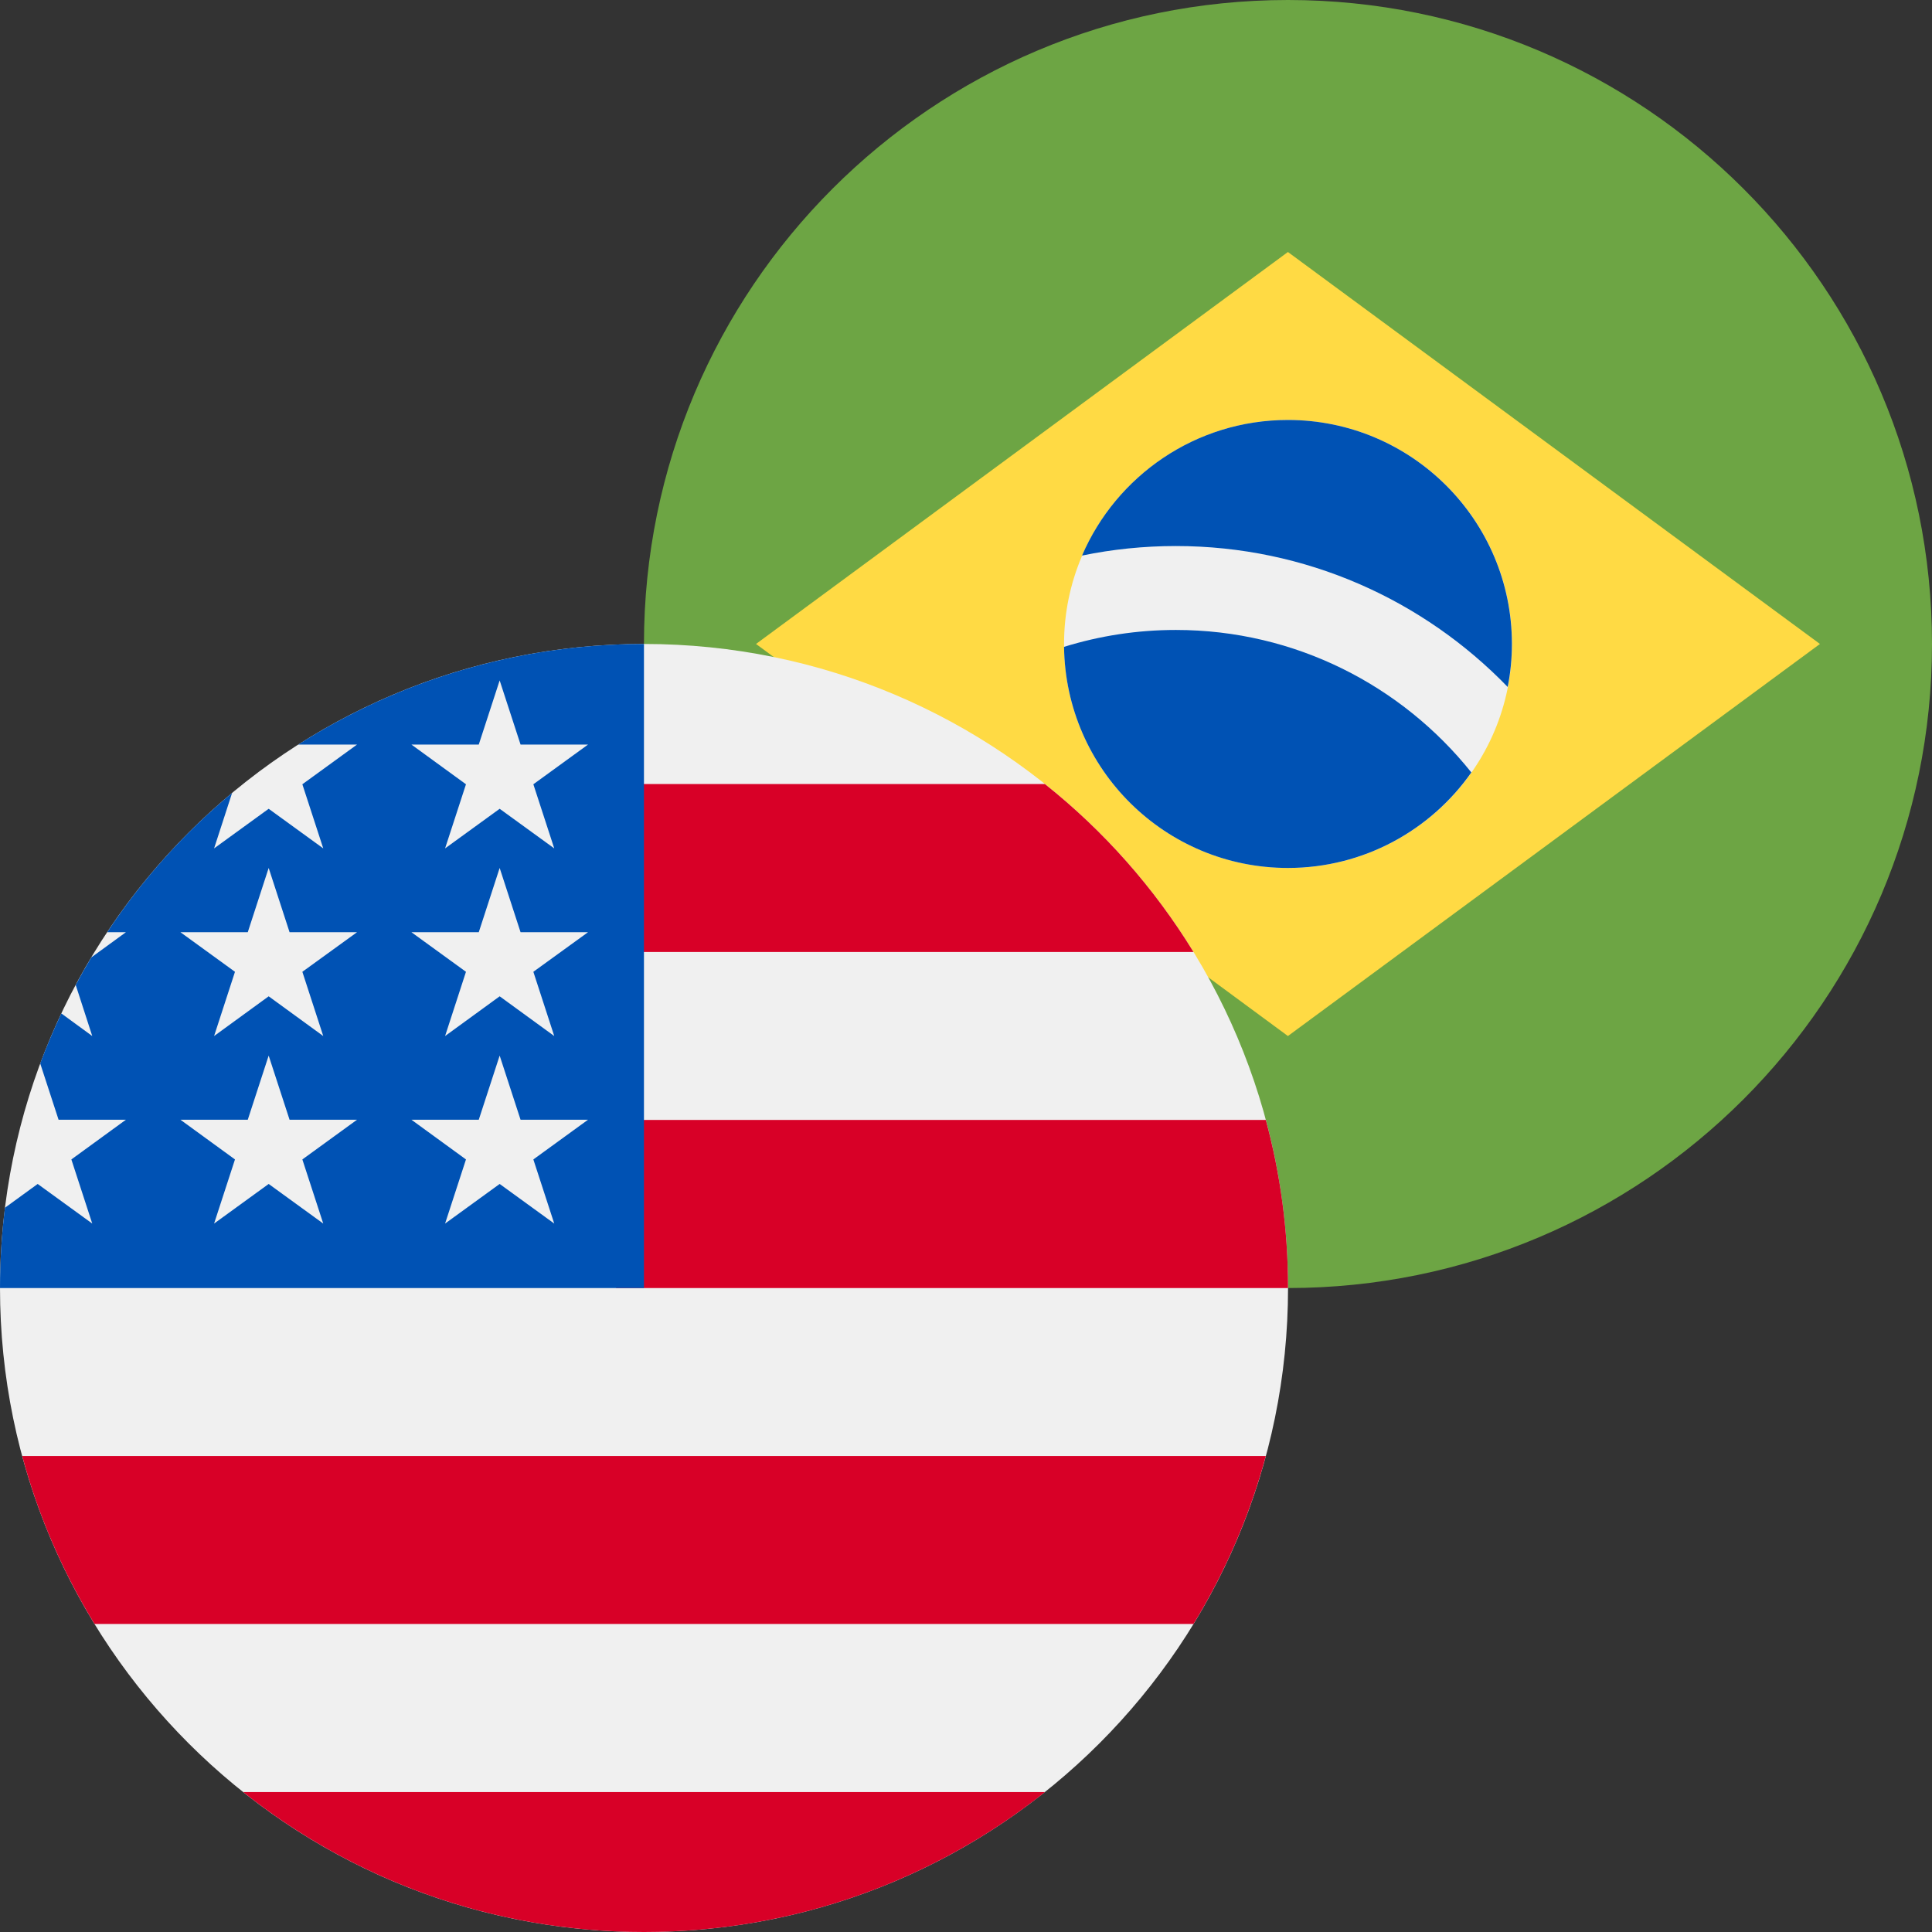 <svg width="16" height="16" viewBox="0 0 16 16" fill="none" xmlns="http://www.w3.org/2000/svg">
<rect x="0" y="0" width="16" height="16" fill="#333333" stroke="none"/>
<g clip-path="url(#clip0_31490_16789)">
<path d="M10.666 10.667C13.612 10.667 16 8.279 16 5.333C16 2.388 13.612 0 10.666 0C7.721 0 5.333 2.388 5.333 5.333C5.333 8.279 7.721 10.667 10.666 10.667Z" fill="#6DA544"/>
<path d="M10.666 2.087L15.072 5.333L10.666 8.58L6.261 5.333L10.666 2.087Z" fill="#FFDA44"/>
<path d="M10.667 7.188C11.691 7.188 12.522 6.358 12.522 5.333C12.522 4.309 11.691 3.478 10.667 3.478C9.642 3.478 8.812 4.309 8.812 5.333C8.812 6.358 9.642 7.188 10.667 7.188Z" fill="#F0F0F0"/>
<path d="M9.738 5.217C9.416 5.217 9.105 5.266 8.812 5.357C8.825 6.371 9.65 7.188 10.666 7.188C11.294 7.188 11.85 6.875 12.185 6.397C11.611 5.679 10.728 5.217 9.738 5.217Z" fill="#0052B4"/>
<path d="M12.486 5.689C12.509 5.574 12.521 5.455 12.521 5.333C12.521 4.309 11.69 3.478 10.666 3.478C9.901 3.478 9.245 3.941 8.961 4.601C9.212 4.549 9.472 4.522 9.738 4.522C10.816 4.522 11.79 4.97 12.486 5.689Z" fill="#0052B4"/>
</g>
<g clip-path="url(#clip1_31490_16789)">
<g clip-path="url(#clip2_31490_16789)">
<path d="M5.333 16C8.279 16 10.667 13.612 10.667 10.667C10.667 7.721 8.279 5.333 5.333 5.333C2.388 5.333 0 7.721 0 10.667C0 13.612 2.388 16 5.333 16Z" fill="#F0F0F0"/>
<path d="M5.102 10.667H10.667C10.667 10.185 10.603 9.719 10.483 9.275H5.102V10.667Z" fill="#D80027"/>
<path d="M5.102 7.884H9.884C9.557 7.351 9.14 6.88 8.653 6.493H5.102V7.884Z" fill="#D80027"/>
<path d="M5.334 16C6.589 16 7.742 15.566 8.654 14.841H2.014C2.925 15.566 4.078 16 5.334 16Z" fill="#D80027"/>
<path d="M0.783 13.449H9.884C10.146 13.021 10.349 12.554 10.483 12.058H0.184C0.317 12.554 0.521 13.021 0.783 13.449Z" fill="#D80027"/>
<path d="M2.47 6.166H2.957L2.504 6.495L2.677 7.026L2.225 6.698L1.773 7.026L1.922 6.567C1.524 6.898 1.175 7.287 0.888 7.72H1.043L0.756 7.929C0.711 8.004 0.668 8.08 0.627 8.157L0.764 8.58L0.508 8.393C0.444 8.528 0.386 8.666 0.333 8.807L0.485 9.273H1.043L0.591 9.602L0.764 10.133L0.312 9.805L0.041 10.002C0.014 10.219 0 10.441 0 10.667H5.333C5.333 7.721 5.333 7.374 5.333 5.333C4.28 5.333 3.298 5.639 2.47 6.166ZM2.677 10.133L2.225 9.805L1.773 10.133L1.946 9.602L1.494 9.273H2.052L2.225 8.742L2.398 9.273H2.957L2.504 9.602L2.677 10.133ZM2.504 8.048L2.677 8.58L2.225 8.251L1.773 8.58L1.946 8.048L1.494 7.72H2.052L2.225 7.188L2.398 7.72H2.957L2.504 8.048ZM4.59 10.133L4.138 9.805L3.686 10.133L3.859 9.602L3.407 9.273H3.965L4.138 8.742L4.311 9.273H4.87L4.417 9.602L4.59 10.133ZM4.417 8.048L4.59 8.58L4.138 8.251L3.686 8.58L3.859 8.048L3.407 7.72H3.965L4.138 7.188L4.311 7.72H4.87L4.417 8.048ZM4.417 6.495L4.59 7.026L4.138 6.698L3.686 7.026L3.859 6.495L3.407 6.166H3.965L4.138 5.635L4.311 6.166H4.87L4.417 6.495Z" fill="#0052B4"/>
</g>
</g>
<defs>
<clipPath id="clip0_31490_16789">
<rect width="10.667" height="10.667" fill="white" transform="translate(5.333)"/>
</clipPath>
<clipPath id="clip1_31490_16789">
<rect width="10.667" height="10.667" fill="white" transform="translate(0 5.333)"/>
</clipPath>
<clipPath id="clip2_31490_16789">
<rect width="10.667" height="10.667" fill="white" transform="translate(0 5.333)"/>
</clipPath>
</defs>
</svg>
